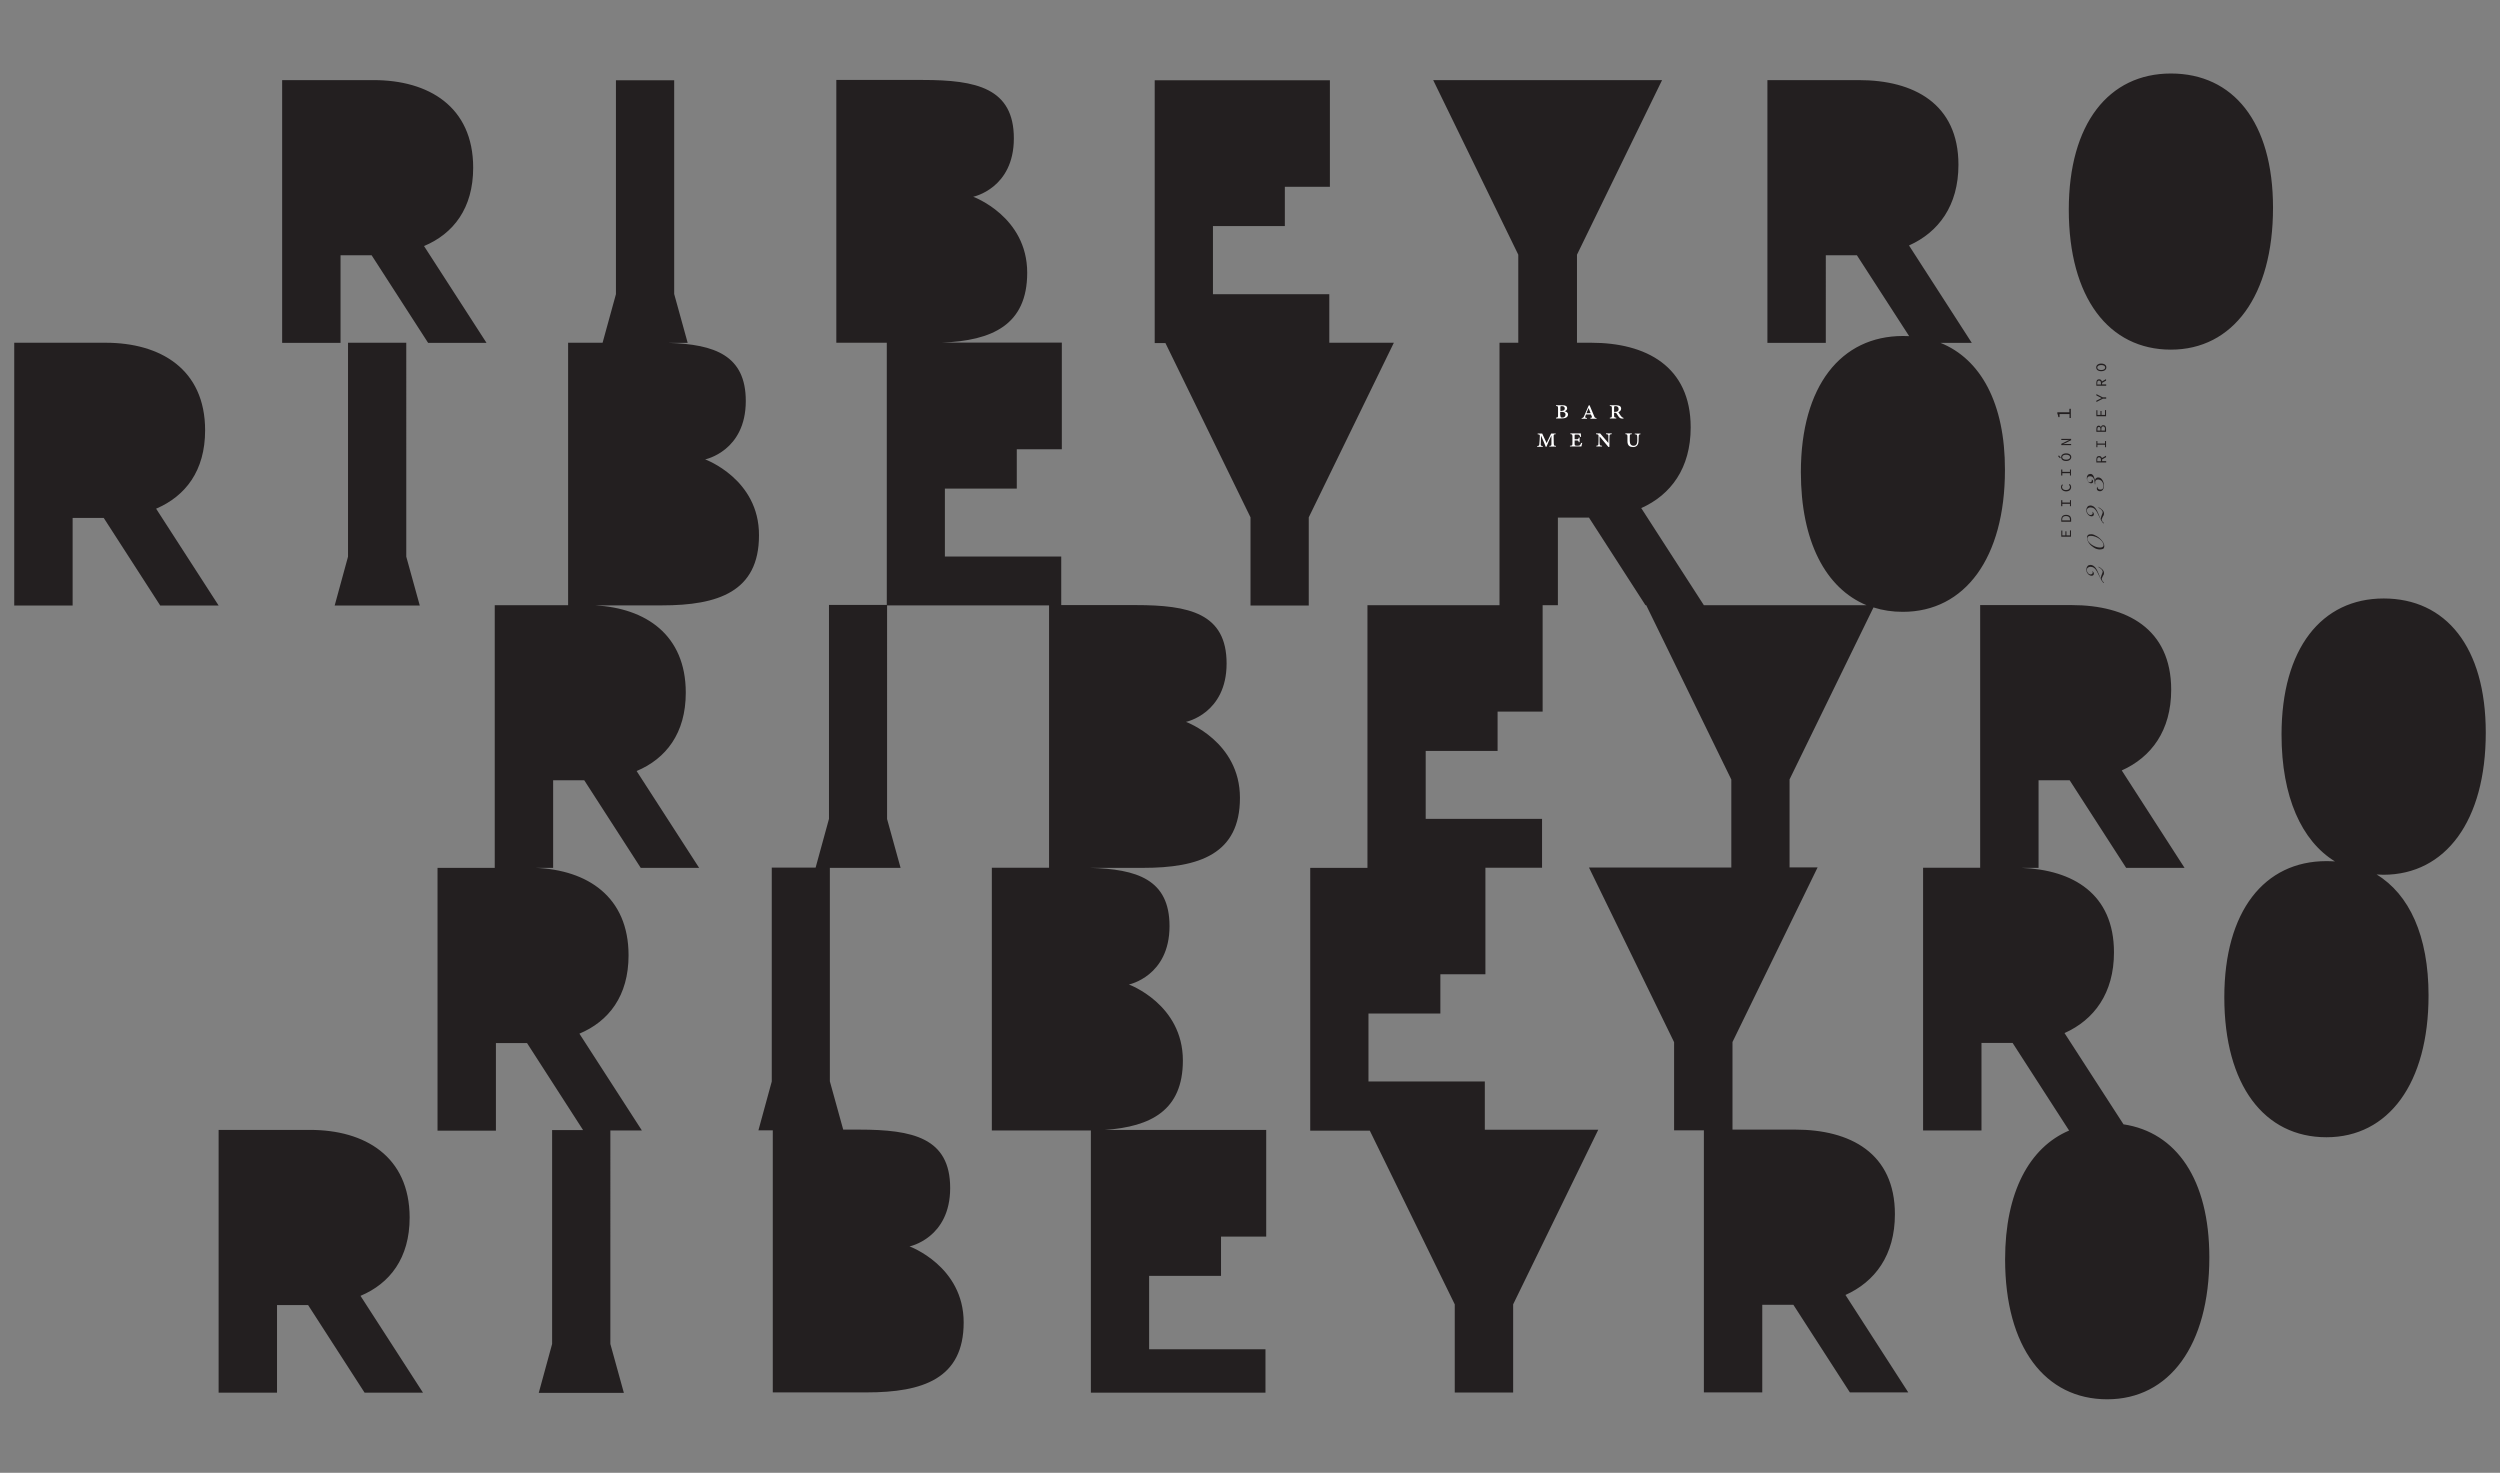 <?xml version="1.0" encoding="utf-8"?>
<!-- Generator: Adobe Illustrator 21.0.0, SVG Export Plug-In . SVG Version: 6.00 Build 0)  -->
<svg version="1.1" id="Capa_1" xmlns="http://www.w3.org/2000/svg" xmlns:xlink="http://www.w3.org/1999/xlink" x="0px" y="0px"
	 viewBox="0 0 1703.9 1003.8" style="enable-background:new 0 0 1703.9 1003.8;" xml:space="preserve">
<rect x="0" y="0" width="1703.9" height="1003.8" fill="#808080" stroke="none"/>
<style type="text/css">
	.st0{clip-path:url(#SVGID_2_);fill:#231F20;}
	.st1{clip-path:url(#SVGID_2_);fill:#FFFFFF;}
	.st2{fill:#231F20;}
	.st3{clip-path:url(#SVGID_4_);fill:#231F20;}
	.st4{clip-path:url(#SVGID_6_);fill:#231F20;}
	.st5{clip-path:url(#SVGID_8_);fill:#231F20;}
	.st6{clip-path:url(#SVGID_10_);fill:#231F20;}
	.st7{clip-path:url(#SVGID_12_);fill:#231F20;}
</style>
<g>
	<g>
		<defs>
			<rect id="SVGID_1_" x="9.7" y="50.1" width="1684.5" height="903.6"/>
		</defs>
		<clipPath id="SVGID_2_">
			<use xlink:href="#SVGID_1_"  style="overflow:visible;"/>
		</clipPath>
		<path class="st0" d="M1349.7,591.4h-39v179.1h39.8v-59.7h21.2l38.5,59.7h0.1c-27.2,11.5-43.7,42.2-43.7,87.8
			c0,60,27.3,95.4,69.6,95.4c42.3,0,69.6-36.7,69.6-96.7c0-53.3-22.6-85.3-58.5-90.7l-40.2-62.2c20.1-9,33.7-27.1,33.7-55
			c0-40-28.1-56.3-63.1-57.6h11.7v-59.7h21.2l38.5,59.7h39.8l-42.8-66.4c20.1-9,33.7-27.1,33.7-55c0-41.8-30.6-57.7-67.8-57.7h-62.4
			V591.4z M211.4,770.1H149v179.1h39.8v-59.7h21.2l38.5,59.7h39.8l-42.6-66c20-8.4,33.5-25.7,33.5-53.4
			C279.1,788,248.5,770.1,211.4,770.1 M237.2,233.6v145.8l-9.1,33.3h58l-9.2-33.3V233.6H237.2z M331.6,233.7l-42.6-66
			c20-8.4,33.5-25.7,33.5-53.4c0-41.8-30.6-59.7-67.8-59.7h-62.4v179.1h39.8V174h21.2l38.5,59.7H331.6z M480.6,313.1
			c0,0,27.7-5.6,27.7-39.8c0-31.1-21.2-38.6-52.5-39.6h12.9l-9.2-33.3V54.7h-39.7v145.8l-9.1,33.1h-23.5v178.9h-50v179h-39v179.1
			h39.8v-59.7h21.2l38.2,59.3h-21.1v145.8l-9.1,33.3h58l-9.2-33.3V770.5h21.5l-42.6-66c20-8.4,33.5-25.7,33.5-53.4
			c0-40.1-28.2-58.2-63.4-59.6h12v-59.7h21.2l38.5,59.7h39.8l-42.6-66c20-8.4,33.5-25.7,33.5-53.4c0-39.5-27.4-57.7-61.9-59.5h45.7
			c38.2,0,66.1-9.3,66.1-47.7C517.5,326.5,480.6,313.1,480.6,313.1 M644,379.3V333h49v-26.8h30.7v-72.7H642
			c34-1.3,58.1-11.9,58.1-47.6c0-38.4-36.8-51.8-36.8-51.8s27.7-5.6,27.7-39.8c0-34.2-25.5-39.8-62-39.8h-59v179.1h34.4v178.7h-39.4
			v145.8l-9.1,33.2H526v145.8l-9.1,33.3h9.8v178.6h64c38.2,0,66.1-9.3,66.1-47.7c0-38.4-36.9-51.8-36.9-51.8s27.7-5.6,27.7-39.8
			s-25.5-39.8-62-39.8h-10.9l-9.1-32.9V591.5h48.2l-9.2-33.3V412.6H715v178.8h-39v179.1h64c1.2,0,2.4,0,3.5,0v178.7h119v-29.6h-79.3
			v-50h49v-26.8H863v-72.7H753.1c31.4-2.2,53.1-13.4,53.1-47.3c0-38.4-36.8-51.8-36.8-51.8s27.7-5.6,27.7-39.8
			c0-31.8-22.1-38.9-54.5-39.7H779c38.2,0,66.1-9.3,66.1-47.7c0-38.4-36.8-51.8-36.8-51.8s27.7-5.6,27.7-39.8s-25.5-39.8-62-39.8
			h-50.7v-33.1H644z M826.7,200.4v-46.3h49v-26.8h30.7V54.7H787v179.1h7.3l58,118.8v60.1H892v-60.1l58-119H906v-33.1H826.7z
			 M1322.6,233.7h21.3l-42.8-66.4c20.1-9,33.7-27.1,33.7-55c0-41.7-30.6-57.7-67.8-57.7h-62.4v179.1h39.8V174h21.2l35.6,55.1
			c-1.4-0.1-2.8-0.1-4.2-0.1c-42.3,0-69.6,34.1-69.6,92.8c0,47.2,16.9,79.2,44.8,90.7h-110.9l-42.7-66.2c20.1-9,33.7-27.1,33.7-55
			c0-41.8-30.6-57.7-67.8-57.7h-9.7v-60l58-119H976.8l58,119v60H1022v178.9h-90v179h-39v179.1h40.6L991.5,889v60.1h39.8V889l58-119
			h-77.3v-32.9h-79.3v-46.3h49v-26.8h30.7v-72.6h38.6v-33.3h-79.3v-46.3h49v-26.8h30.7v-72.5h10.4v-59.7h21.2l38.5,59.7h0.5
			l58,118.8v60h-97l58,119v60.1h20.3v178.6h39.8v-59.7h21.2l38.5,59.7h39.8l-42.8-66.4c20.1-9,33.7-27.1,33.7-55
			c0-41.8-30.6-57.7-67.8-57.7h-42.9v-59.7l58-119h-19.1v-60l57.2-117.2c6.2,2,12.9,3,20,3c42.3,0,69.6-36.7,69.6-96.7
			C1366.6,274.8,1349.9,244.7,1322.6,233.7 M1549.2,141.6c0-58.6-27.3-91.5-69.6-91.5c-42.3,0-69.6,34.1-69.6,92.8
			c0,60,27.3,95.4,69.6,95.4C1521.8,238.3,1549.2,201.6,1549.2,141.6 M1694.2,499.4c0-58.6-27.3-91.5-69.6-91.5
			c-42.3,0-69.6,34.1-69.6,92.8c0,42.3,13.6,72.4,36.4,86.4c-1.9-0.1-3.8-0.2-5.8-0.2c-42.3,0-69.6,34.1-69.6,92.8
			c0,60,27.3,95.4,69.6,95.4c42.3,0,69.6-36.7,69.6-96.7c0-40.7-13.2-68.9-35.4-82.4c1.5,0.1,3.1,0.2,4.7,0.2
			C1666.9,596.1,1694.2,559.4,1694.2,499.4"/>
		<path class="st1" d="M1101,280.7c0.5,0,1-0.1,1.4-0.3c0.5-0.3,0.8-0.9,0.8-1.6c0-1.4-0.9-2-2.1-2c-0.8,0-1,0.2-1,0.7v3.2H1101z
			 M1106.5,285.3h-0.5c-1.6,0-2.1-0.4-2.8-1.3c-0.4-0.6-1-1.5-1.3-2c-0.3-0.6-0.6-0.7-1.3-0.7h-0.5v1.8c0,1.3,0.2,1.4,1.5,1.6v0.5
			h-4.4v-0.5c1.3-0.2,1.4-0.2,1.4-1.6v-4.9c0-1.4-0.2-1.4-1.4-1.5v-0.5h4.4c1,0,1.7,0.2,2.3,0.5c0.6,0.3,1,0.9,1,1.8
			c0,1.3-0.9,2-1.9,2.4c0.3,0.4,0.9,1.3,1.3,2c0.5,0.7,0.7,1,1.1,1.3c0.3,0.3,0.7,0.5,1.1,0.6L1106.5,285.3z M1082.7,278.1l-1.4,3.5
			h2.8L1082.7,278.1z M1084,285.2v-0.5l0.4,0c0.6-0.1,0.8-0.2,0.5-0.9l-0.6-1.3h-3.4l-0.4,1.3c-0.2,0.7-0.1,0.9,0.6,1l0.5,0.1v0.5
			h-3.6v-0.5c1-0.1,1.2-0.2,1.8-1.6l3-7l0.6-0.1l3.1,7.4c0.4,1.1,0.7,1.2,1.6,1.3v0.5H1084z M1063.5,283.1c0,1.3,0.5,1.5,1.3,1.5
			c1.2,0,2.2-0.7,2.2-2c0-1.4-1.1-1.9-2.6-1.9h-1V283.1z M1064.4,280c1.2,0,2.1-0.4,2.1-1.6c0-1.2-0.9-1.6-2-1.6c-0.9,0-1,0.2-1,0.8
			v2.5H1064.4z M1061.9,278.4c0-1.5-0.1-1.6-1.4-1.7v-0.5h4.6c1.8,0,3,0.6,3,2.1c0,1.3-1.1,1.8-1.8,2v0c1.3,0.3,2.4,0.8,2.4,2.2
			c0,2.1-2.2,2.7-4.4,2.7h-3.8v-0.5c1.3-0.2,1.4-0.2,1.4-1.6V278.4z"/>
		<path class="st1" d="M1118.3,295.9c-0.9,0.1-1.3,0.3-1.4,1c0,0.4-0.1,1-0.1,2.3v1c0,1.5-0.3,2.7-1.1,3.5c-0.7,0.7-1.5,1-2.7,1
			c-0.9,0-1.8-0.2-2.5-0.7c-0.8-0.6-1.3-1.6-1.3-3.3v-3.2c0-1.3-0.2-1.5-1.4-1.6v-0.5h4.4v0.5c-1.3,0.1-1.4,0.2-1.4,1.6v3
			c0,2.2,0.9,3.3,2.6,3.3c1.7,0,2.5-1.2,2.5-3.4v-1.1c0-1.4,0-1.8-0.1-2.3c-0.1-0.7-0.4-1-1.6-1v-0.5h3.9V295.9z M1098.4,295.9
			c-1,0.1-1.3,0.3-1.4,1c0,0.5-0.1,1-0.1,2.4v5.3h-0.7l-6-7.2v3.1c0,1.3,0,1.8,0.1,2.3c0.1,0.8,0.5,1,1.6,1v0.5h-3.9v-0.5
			c0.9-0.1,1.4-0.3,1.4-1c0-0.5,0.1-1,0.1-2.3v-3.2c0-0.3,0-0.6-0.1-0.8c-0.3-0.4-0.7-0.5-1.6-0.6v-0.5h2.8l5.6,6.5v-2.7
			c0-1.3,0-1.9,0-2.3c-0.1-0.7-0.4-0.9-1.6-1v-0.5h3.9V295.9z M1078.4,301.8c-0.1,0.5-0.5,2.1-0.6,2.5h-7.8v-0.5
			c1.6-0.1,1.7-0.2,1.7-1.6v-4.7c0-1.4-0.2-1.5-1.4-1.6v-0.5h4.9c0.7,0,1.9,0,2.2,0c0,0.4,0.1,1.4,0.2,2.3l-0.6,0.1
			c-0.2-0.5-0.3-0.9-0.5-1.1c-0.3-0.4-0.5-0.5-1.2-0.5h-1.5c-0.5,0-0.6,0-0.6,0.5v2.7h1.4c1.1,0,1.2-0.2,1.4-1.2h0.6v3.2h-0.6
			c-0.2-1-0.3-1.2-1.4-1.2h-1.4v2.2c0,0.8,0.1,1.2,0.7,1.3c0.3,0,0.5,0.1,1.1,0.1c1.2,0,1.5-0.1,1.9-0.5c0.2-0.3,0.5-0.7,0.8-1.4
			L1078.4,301.8z M1060.5,295.9c-1.5,0.1-1.6,0.2-1.6,1.6l0.1,4.9c0.1,1.3,0.2,1.4,1.5,1.5v0.5h-4.5v-0.5c1.3-0.1,1.4-0.2,1.4-1.5
			l0-5.6c-1.2,2.5-3,6.5-3.4,7.7h-0.5c-0.4-1.2-2.1-5.1-3.2-7.6c-0.1,2.8-0.2,5.3-0.2,6.1c0,0.7,0.3,0.9,1.4,1v0.5h-3.8v-0.5
			c1-0.1,1.3-0.3,1.4-1c0.1-0.7,0.3-3.3,0.4-5.8c0-0.9-0.1-1.1-1.5-1.2v-0.5h3.1l3,6.5l3.1-6.5h3.1V295.9z"/>
	</g>
	<polygon class="st2" points="1404.9,365.8 1404.9,361.6 1405.6,361.6 1405.6,364.9 1407.7,364.9 1407.7,362.1 1408.4,362.1 
		1408.4,364.9 1410.8,364.9 1410.8,361.5 1411.5,361.5 1411.5,365.8 	"/>
	<g>
		<defs>
			<rect id="SVGID_3_" x="9.7" y="50.1" width="1684.5" height="903.6"/>
		</defs>
		<clipPath id="SVGID_4_">
			<use xlink:href="#SVGID_3_"  style="overflow:visible;"/>
		</clipPath>
		<path class="st3" d="M1410.8,354c0-1.5-1-2.3-2.7-2.3c-1.7,0-2.6,0.8-2.6,2.3v0.7h5.3V354z M1404.9,355.6v-1.6
			c0-2,1.2-3.1,3.3-3.1c2.1,0,3.4,1.1,3.4,3v1.7H1404.9z"/>
	</g>
	<polygon class="st2" points="1410.8,345 1410.8,343.4 1405.6,343.4 1405.6,345 1404.8,345 1404.8,340.9 1405.6,340.9 1405.6,342.5 
		1410.8,342.5 1410.8,340.9 1411.5,340.9 1411.5,345 	"/>
	<g>
		<defs>
			<rect id="SVGID_5_" x="9.7" y="50.1" width="1684.5" height="903.6"/>
		</defs>
		<clipPath id="SVGID_6_">
			<use xlink:href="#SVGID_5_"  style="overflow:visible;"/>
		</clipPath>
		<path class="st4" d="M1408.2,334.9c-2.1,0-3.5-1.3-3.5-3c0-0.8,0.4-1.4,0.8-1.8l0.5,0.5c-0.4,0.3-0.6,0.8-0.6,1.3
			c0,1.3,1,2.1,2.7,2.1c1.7,0,2.7-0.8,2.7-2.1c0-0.6-0.3-1.1-0.7-1.5l0.5-0.5c0.6,0.5,1,1.2,1,2.1
			C1411.6,333.6,1410.4,334.9,1408.2,334.9"/>
	</g>
	<polygon class="st2" points="1410.8,324.1 1410.8,322.5 1405.6,322.5 1405.6,324.1 1404.8,324.1 1404.8,320 1405.6,320 
		1405.6,321.6 1410.8,321.6 1410.8,320 1411.5,320 1411.5,324.1 	"/>
	<g>
		<defs>
			<rect id="SVGID_7_" x="9.7" y="50.1" width="1684.5" height="903.6"/>
		</defs>
		<clipPath id="SVGID_8_">
			<use xlink:href="#SVGID_7_"  style="overflow:visible;"/>
		</clipPath>
		<path class="st5" d="M1408.2,309.9c-1.7,0-2.7,0.7-2.7,1.7c0,1,1,1.7,2.7,1.7c1.7,0,2.7-0.7,2.7-1.7
			C1410.9,310.6,1409.9,309.9,1408.2,309.9 M1408.2,314.2c-2.2,0-3.4-1.1-3.4-2.6c0-1.5,1.3-2.6,3.4-2.6c2.2,0,3.5,1.1,3.5,2.6
			C1411.6,313.1,1410.3,314.2,1408.2,314.2 M1404,312.3l-1.3-1.4l0.6-0.5l1.2,1.5L1404,312.3z"/>
		<path class="st5" d="M1404.9,303.4v-0.9l4.2-2.1l1.4-0.6v0c-0.7,0-1.4,0.1-2.1,0.1h-3.5v-0.8h6.7v0.9l-4.2,2.1l-1.4,0.6v0
			c0.7,0,1.4-0.1,2.1-0.1h3.5v0.8H1404.9z"/>
		<path class="st5" d="M1410.5,284.9v-2.7h-6.8v2.1h-0.8c-0.1-1.1-0.4-1.8-0.7-2.4v-0.9h8.2v-2.4h1v6.3H1410.5z"/>
		<path class="st5" d="M1430.3,386.2c0.4,0.2,0.9,0.5,1.3,0.8c0.4,0.3,0.8,0.6,1.2,1c0.4,0.4,0.7,0.8,0.9,1.2
			c0.2,0.4,0.3,0.9,0.3,1.5c0,0.3-0.1,0.6-0.2,0.9c-0.2,0.3-0.3,0.6-0.5,0.9c-0.2,0.3-0.3,0.6-0.5,1c-0.1,0.3-0.2,0.7-0.2,1.1
			c0,0.4,0.1,0.8,0.2,1.1c0.1,0.3,0.3,0.5,0.5,0.7c0.2,0.2,0.3,0.3,0.5,0.4c0.1,0.1,0.2,0.2,0.2,0.3s0,0.1-0.1,0.1c0,0-0.1,0-0.2,0
			c-0.2,0-0.7-0.5-1.3-1.5c-0.6-1-1.4-2.5-2.4-4.6c-0.4-1-0.9-1.8-1.3-2.4c-0.4-0.6-0.8-1.1-1.3-1.5c-0.4-0.3-0.9-0.6-1.3-0.7
			c-0.4-0.1-0.9-0.2-1.3-0.2c-0.7,0-1.3,0.2-1.8,0.6c-0.5,0.4-0.7,0.9-0.7,1.7c0,0.3,0.1,0.6,0.2,1c0.1,0.3,0.3,0.6,0.5,0.9
			c0.2,0.3,0.5,0.5,0.8,0.7c0.3,0.2,0.7,0.3,1.1,0.3c0.4,0,0.7-0.1,1-0.4c0.3-0.2,0.4-0.5,0.4-0.9c0-0.2,0-0.3-0.1-0.4
			c0-0.1-0.1-0.2-0.2-0.4l0.1-0.1c0.3,0.2,0.5,0.4,0.7,0.7c0.2,0.3,0.3,0.6,0.3,0.9c0,0.4-0.1,0.8-0.4,1.1c-0.3,0.3-0.7,0.4-1.2,0.4
			c-0.4,0-0.8-0.1-1.2-0.3c-0.4-0.2-0.8-0.4-1.1-0.8c-0.3-0.3-0.6-0.8-0.9-1.3c-0.2-0.5-0.3-1.1-0.3-1.7c0-0.6,0.1-1.1,0.2-1.5
			c0.2-0.4,0.4-0.8,0.6-1c0.3-0.3,0.5-0.5,0.9-0.6c0.3-0.1,0.7-0.2,1-0.2c0.7,0,1.3,0.2,1.9,0.5c0.5,0.3,1,0.8,1.5,1.3
			c0.4,0.5,0.8,1.2,1.2,1.9c0.3,0.7,0.7,1.4,1,2.2c0.3,0.7,0.6,1.5,0.9,2.2c0.3,0.7,0.7,1.4,1.1,1.9l0.1,0c-0.1-0.2-0.2-0.4-0.3-0.7
			c-0.1-0.2-0.2-0.5-0.2-0.8c0-0.2,0.1-0.5,0.2-0.9c0.1-0.3,0.3-0.7,0.4-1.1c0.1-0.3,0.3-0.7,0.4-1c0.1-0.3,0.2-0.6,0.2-0.8
			c0-0.3-0.1-0.7-0.3-1c-0.2-0.3-0.4-0.6-0.7-0.9c-0.3-0.3-0.6-0.5-0.9-0.7c-0.3-0.2-0.6-0.4-0.9-0.5L1430.3,386.2z"/>
		<path class="st5" d="M1431.3,373.2c0.3,0,0.6,0,0.9-0.1c0.3-0.1,0.5-0.1,0.8-0.3c0.2-0.1,0.4-0.3,0.5-0.5c0.1-0.2,0.2-0.4,0.2-0.8
			c0-0.7-0.3-1.4-0.8-2.2c-0.5-0.7-1.2-1.4-2-2c-0.8-0.6-1.7-1.1-2.8-1.5c-1-0.4-2.1-0.6-3.1-0.6c-0.3,0-0.6,0-0.9,0.1
			c-0.3,0.1-0.5,0.2-0.8,0.3c-0.2,0.2-0.4,0.3-0.5,0.6c-0.1,0.2-0.2,0.5-0.2,0.9c0,0.6,0.3,1.3,0.8,2c0.5,0.7,1.2,1.4,2,2
			c0.8,0.6,1.8,1.1,2.8,1.5C1429.3,373,1430.3,373.2,1431.3,373.2 M1431.2,374.5c-0.7,0-1.3-0.1-2-0.3c-0.7-0.2-1.4-0.5-2-0.9
			s-1.3-0.9-1.9-1.4c-0.6-0.5-1.1-1.1-1.5-1.7c-0.4-0.6-0.8-1.2-1-1.8c-0.3-0.6-0.4-1.2-0.4-1.8c0-0.5,0.1-0.9,0.2-1.2
			c0.1-0.3,0.3-0.6,0.6-0.8c0.3-0.2,0.6-0.4,0.9-0.4c0.4-0.1,0.7-0.1,1.2-0.1c0.6,0,1.2,0.1,1.9,0.4s1.3,0.6,2,1
			c0.7,0.4,1.3,0.9,1.9,1.4c0.6,0.5,1.1,1.1,1.6,1.7c0.5,0.6,0.8,1.2,1.1,1.8c0.3,0.6,0.4,1.2,0.4,1.8c0,0.9-0.3,1.5-0.8,1.9
			C1432.7,374.3,1432,374.5,1431.2,374.5"/>
		<path class="st5" d="M1430.3,345.7c0.4,0.2,0.9,0.5,1.3,0.8c0.4,0.3,0.8,0.6,1.2,1c0.4,0.4,0.7,0.8,0.9,1.2
			c0.2,0.4,0.3,0.9,0.3,1.5c0,0.3-0.1,0.6-0.2,0.9c-0.2,0.3-0.3,0.6-0.5,0.9c-0.2,0.3-0.3,0.6-0.5,1c-0.1,0.3-0.2,0.7-0.2,1.1
			c0,0.4,0.1,0.8,0.2,1.1c0.1,0.3,0.3,0.5,0.5,0.7c0.2,0.2,0.3,0.3,0.5,0.4c0.1,0.1,0.2,0.2,0.2,0.3s0,0.1-0.1,0.1c0,0-0.1,0-0.2,0
			c-0.2,0-0.7-0.5-1.3-1.5c-0.6-1-1.4-2.5-2.4-4.6c-0.4-1-0.9-1.8-1.3-2.4c-0.4-0.6-0.8-1.1-1.3-1.5c-0.4-0.3-0.9-0.6-1.3-0.7
			c-0.4-0.1-0.9-0.2-1.3-0.2c-0.7,0-1.3,0.2-1.8,0.6c-0.5,0.4-0.7,0.9-0.7,1.7c0,0.3,0.1,0.6,0.2,1c0.1,0.3,0.3,0.6,0.5,0.9
			c0.2,0.3,0.5,0.5,0.8,0.7c0.3,0.2,0.7,0.3,1.1,0.3c0.4,0,0.7-0.1,1-0.4c0.3-0.2,0.4-0.5,0.4-0.9c0-0.2,0-0.3-0.1-0.4
			c0-0.1-0.1-0.2-0.2-0.4l0.1-0.1c0.3,0.2,0.5,0.4,0.7,0.7c0.2,0.3,0.3,0.6,0.3,0.9c0,0.4-0.1,0.8-0.4,1.1c-0.3,0.3-0.7,0.4-1.2,0.4
			c-0.4,0-0.8-0.1-1.2-0.3c-0.4-0.2-0.8-0.4-1.1-0.8c-0.3-0.3-0.6-0.8-0.9-1.3c-0.2-0.5-0.3-1.1-0.3-1.7c0-0.6,0.1-1.1,0.2-1.5
			c0.2-0.4,0.4-0.8,0.6-1c0.3-0.3,0.5-0.5,0.9-0.6c0.3-0.1,0.7-0.2,1-0.2c0.7,0,1.3,0.2,1.9,0.5c0.5,0.3,1,0.8,1.5,1.3
			c0.4,0.5,0.8,1.2,1.2,1.9c0.3,0.7,0.7,1.4,1,2.2c0.3,0.7,0.6,1.5,0.9,2.2c0.3,0.7,0.7,1.4,1.1,1.9l0.1,0c-0.1-0.2-0.2-0.4-0.3-0.7
			c-0.1-0.2-0.2-0.5-0.2-0.8c0-0.2,0.1-0.5,0.2-0.9c0.1-0.3,0.3-0.7,0.4-1.1c0.1-0.3,0.3-0.7,0.4-1c0.1-0.3,0.2-0.6,0.2-0.8
			c0-0.3-0.1-0.7-0.3-1c-0.2-0.3-0.4-0.6-0.7-0.9c-0.3-0.3-0.6-0.5-0.9-0.7c-0.3-0.2-0.6-0.4-0.9-0.5L1430.3,345.7z"/>
		<path class="st5" d="M1427.8,330.5c0-0.3-0.1-0.7-0.1-1.2c0-0.4-0.1-0.9-0.2-1.3c-0.1-0.4-0.2-0.8-0.3-1.2
			c-0.1-0.4-0.3-0.8-0.5-1.1c-0.2-0.3-0.5-0.6-0.9-0.8c-0.3-0.2-0.8-0.3-1.3-0.3c-0.6,0-1,0.1-1.4,0.4c-0.4,0.3-0.6,0.8-0.6,1.4
			c0,0.3,0,0.6,0.1,0.8c0.1,0.3,0.2,0.5,0.4,0.8c0.2,0.2,0.4,0.4,0.6,0.5c0.2,0.1,0.5,0.2,0.8,0.2c0.3,0,0.6-0.1,0.9-0.3
			c0.3-0.2,0.4-0.4,0.4-0.8c0-0.2,0-0.3,0-0.4c0-0.1-0.1-0.2-0.1-0.4c0.3,0,0.5,0.2,0.7,0.4c0.2,0.3,0.3,0.6,0.3,0.9
			c0,0.4-0.1,0.7-0.4,1c-0.3,0.2-0.6,0.3-1,0.3c-0.4,0-0.8-0.1-1.1-0.3c-0.4-0.2-0.7-0.4-0.9-0.8c-0.3-0.3-0.5-0.7-0.7-1.1
			c-0.2-0.4-0.2-0.9-0.2-1.4c0-0.5,0.1-0.9,0.2-1.2c0.1-0.3,0.3-0.6,0.5-0.9c0.2-0.2,0.5-0.4,0.8-0.5c0.3-0.1,0.6-0.2,0.9-0.2
			c0.5,0,1,0.1,1.3,0.4c0.4,0.3,0.7,0.7,0.9,1.1c0.2,0.5,0.4,1,0.6,1.6c0.2,0.6,0.3,1.2,0.3,1.7h0c0-0.7,0.3-1.3,0.6-1.7
			c0.4-0.4,1-0.7,1.7-0.7c0.6,0,1.1,0.2,1.6,0.5c0.5,0.3,0.9,0.7,1.2,1.3c0.3,0.5,0.6,1.1,0.8,1.8c0.2,0.7,0.3,1.4,0.3,2.1
			c0,0.5-0.1,0.9-0.2,1.4c-0.1,0.4-0.3,0.8-0.5,1.2c-0.2,0.3-0.5,0.6-0.9,0.8c-0.3,0.2-0.7,0.3-1.2,0.3c-0.6,0-1.1-0.2-1.5-0.5
			c-0.4-0.3-0.6-0.8-0.6-1.4c0-0.2,0-0.4,0.1-0.6c0.1-0.2,0.2-0.4,0.3-0.5l0.1,0c0,0.1,0,0.2,0,0.3c0,0.4,0.2,0.8,0.5,1.1
			c0.3,0.3,0.8,0.5,1.5,0.5c0.7,0,1.2-0.2,1.6-0.7c0.3-0.5,0.5-1.1,0.5-1.8c0-0.6-0.1-1.1-0.3-1.6c-0.2-0.5-0.4-1-0.7-1.4
			c-0.3-0.4-0.7-0.7-1.2-1c-0.5-0.2-1-0.4-1.5-0.4c-0.7,0-1.2,0.2-1.5,0.5c-0.4,0.4-0.5,0.9-0.5,1.5c0,0.2,0,0.4,0,0.6
			c0,0.2,0,0.4,0.1,0.6H1427.8z"/>
		<path class="st5" d="M1431.9,312.6l3.5-2v1l-3,1.7L1431.9,312.6z M1431.9,313.3c0-1-0.4-1.6-1.3-1.6c-0.9,0-1.2,0.6-1.2,1.6v1.1
			h2.5V313.3z M1428.8,315.2v-2.1c0-1.4,0.5-2.3,1.9-2.3c1.3,0,2,1,2,2.3v1.2h2.8v0.9H1428.8z"/>
	</g>
	<polygon class="st2" points="1434.7,304.8 1434.7,303.1 1429.5,303.1 1429.5,304.8 1428.8,304.8 1428.8,300.6 1429.5,300.6 
		1429.5,302.3 1434.7,302.3 1434.7,300.6 1435.4,300.6 1435.4,304.8 	"/>
	<g>
		<defs>
			<rect id="SVGID_9_" x="9.7" y="50.1" width="1684.5" height="903.6"/>
		</defs>
		<clipPath id="SVGID_10_">
			<use xlink:href="#SVGID_9_"  style="overflow:visible;"/>
		</clipPath>
		<path class="st6" d="M1434.7,292.4c0-1.1-0.4-1.8-1.3-1.8c-0.8,0-1.2,0.6-1.2,1.8v1.1h2.4V292.4z M1431.6,292.6
			c0-1.1-0.4-1.6-1.1-1.6c-0.7,0-1,0.5-1,1.6v0.9h2.1V292.6z M1428.8,294.3v-1.9c0-1.4,0.5-2.3,1.6-2.3c0.7,0,1.3,0.4,1.5,1.2h0
			c0.2-1,0.7-1.5,1.6-1.5c1.3,0,1.9,1,1.9,2.5v2H1428.8z"/>
	</g>
	<polygon class="st2" points="1428.8,283.7 1428.8,279.6 1429.5,279.6 1429.5,282.8 1431.6,282.8 1431.6,280.1 1432.3,280.1 
		1432.3,282.8 1434.7,282.8 1434.7,279.5 1435.4,279.5 1435.4,283.7 	"/>
	<g>
		<defs>
			<rect id="SVGID_11_" x="9.7" y="50.1" width="1684.5" height="903.6"/>
		</defs>
		<clipPath id="SVGID_12_">
			<use xlink:href="#SVGID_11_"  style="overflow:visible;"/>
		</clipPath>
		<path class="st7" d="M1433.1,271.8l-4.3,2.2v-0.9l2-1c0.5-0.3,1-0.5,1.6-0.8v0c-0.5-0.3-1-0.5-1.6-0.8l-2-1v-0.9l4.3,2.2h2.4v0.9
			H1433.1z"/>
		<path class="st7" d="M1431.9,260.4l3.5-2v1l-3,1.7L1431.9,260.4z M1431.9,261c0-1-0.4-1.6-1.3-1.6c-0.9,0-1.2,0.6-1.2,1.6v1.1h2.5
			V261z M1428.8,262.9v-2.1c0-1.4,0.5-2.3,1.9-2.3c1.3,0,2,1,2,2.3v1.2h2.8v0.9H1428.8z"/>
		<path class="st7" d="M1432.1,248.8c-1.7,0-2.7,0.7-2.7,1.7c0,1,1,1.7,2.7,1.7c1.7,0,2.7-0.7,2.7-1.7
			C1434.8,249.4,1433.8,248.8,1432.1,248.8 M1432.1,253c-2.2,0-3.4-1.1-3.4-2.6c0-1.5,1.3-2.6,3.4-2.6c2.2,0,3.5,1.1,3.5,2.6
			C1435.6,251.9,1434.3,253,1432.1,253"/>
		<path class="st7" d="M139.8,293.3c0-41.8-30.6-59.7-67.8-59.7H9.7v179.1h39.8v-59.7h21.2l38.5,59.7H149l-42.6-66
			C126.3,338.2,139.8,321,139.8,293.3"/>
	</g>
</g>
</svg>
